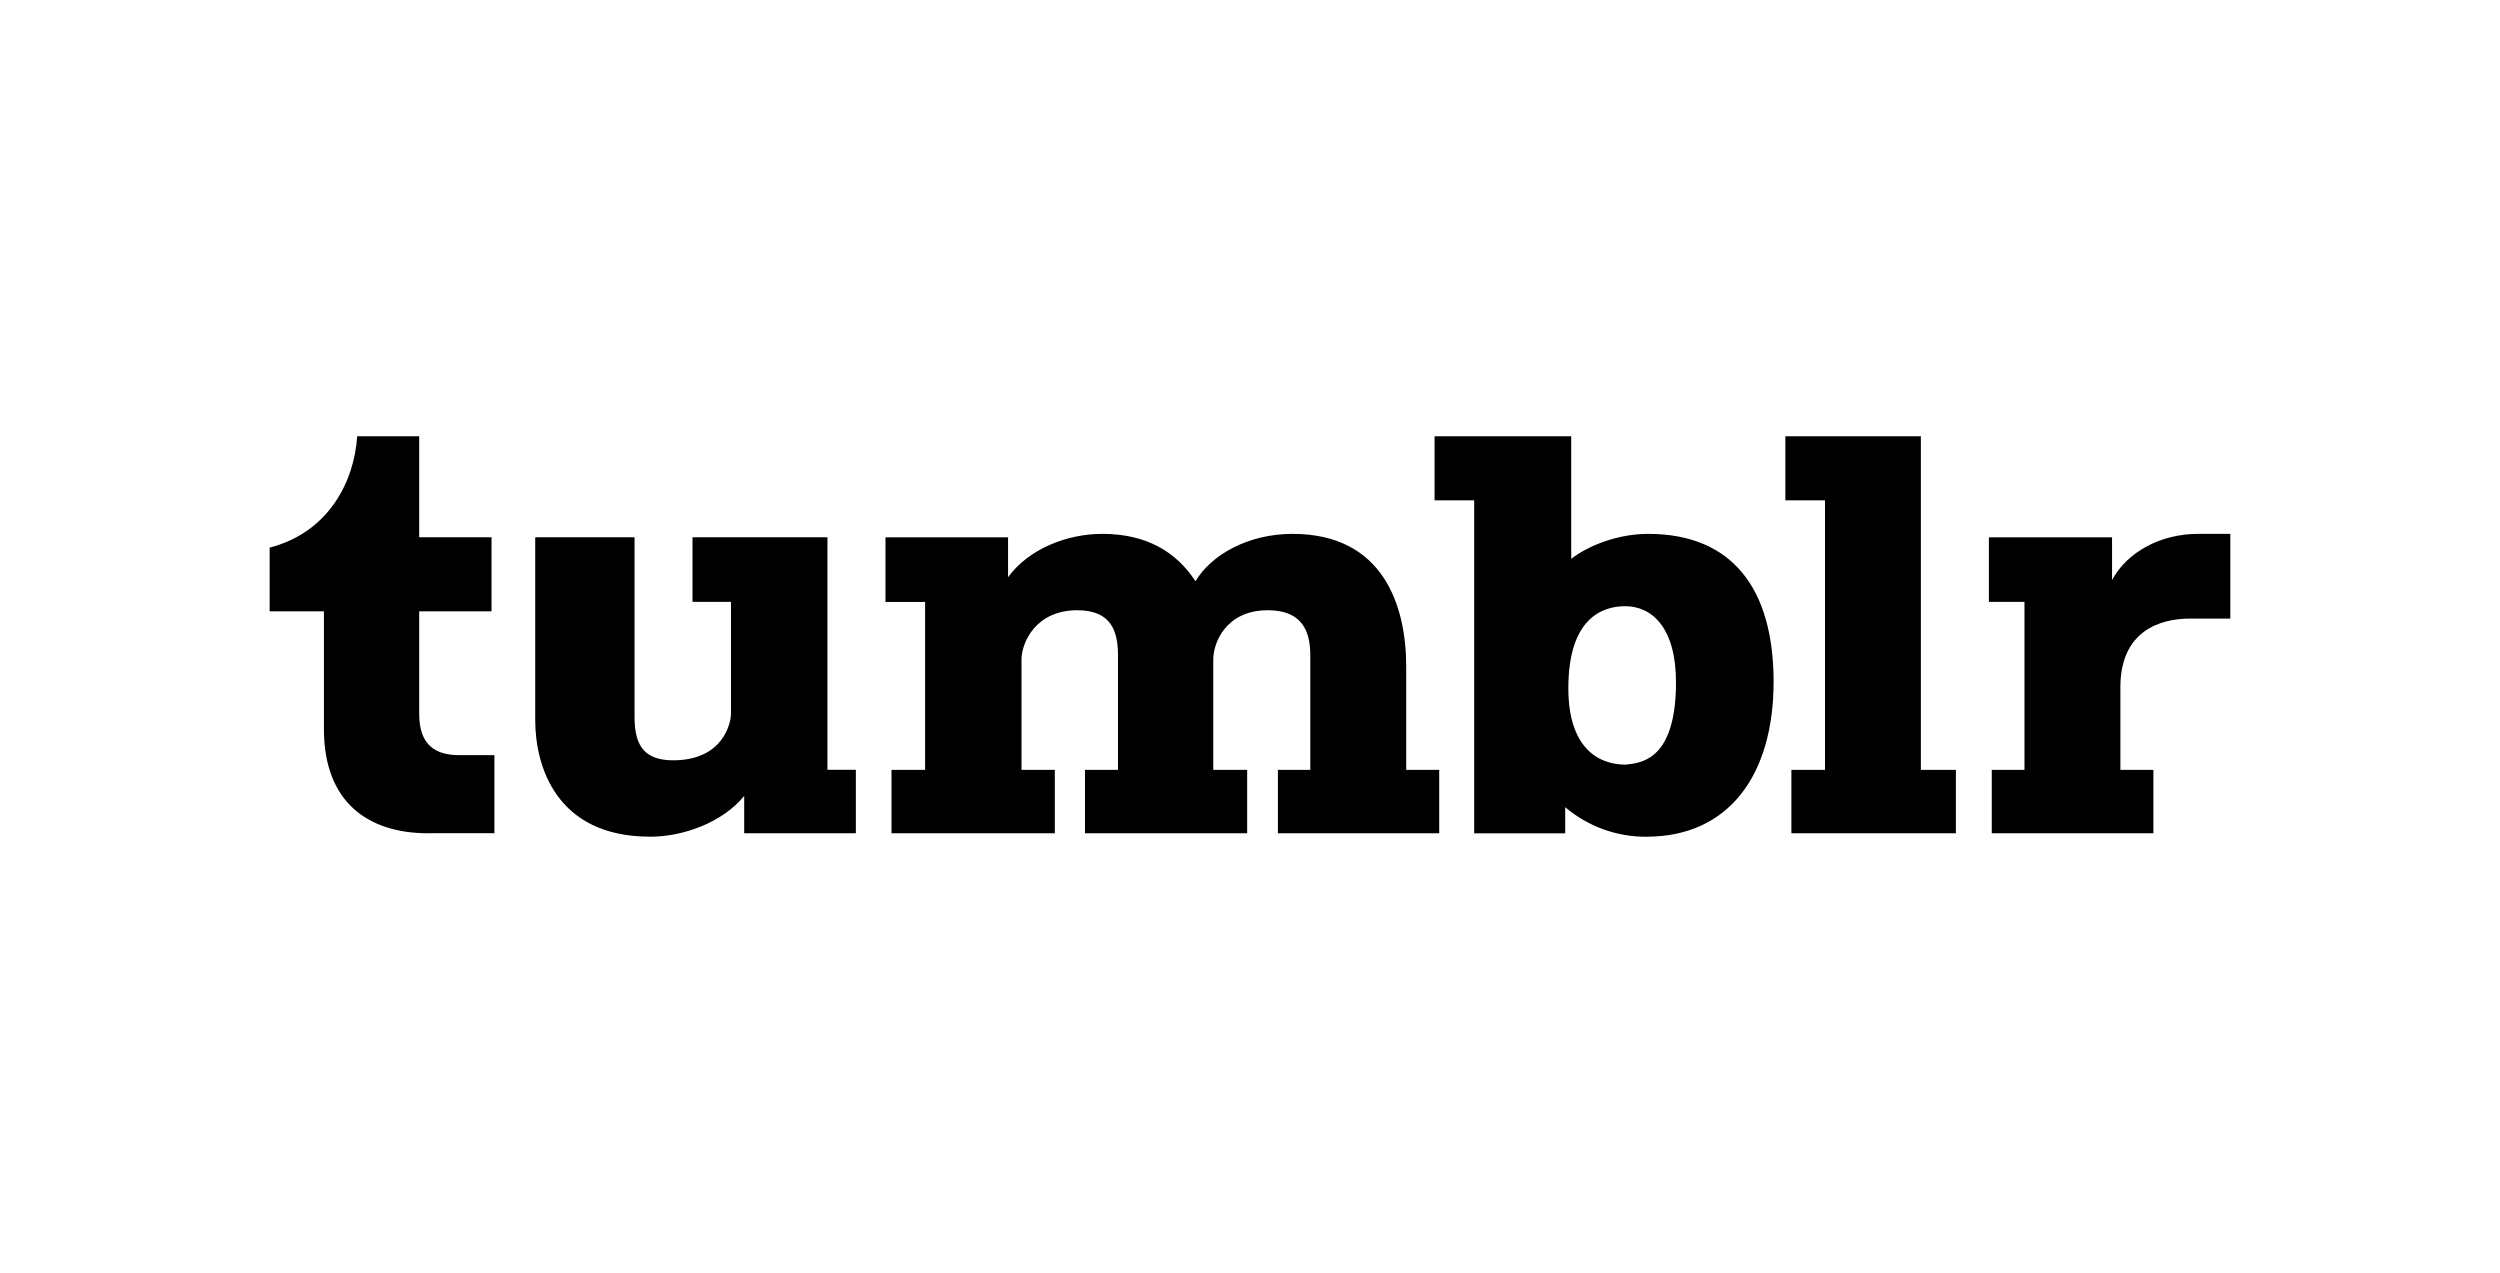 <?xml version="1.0" encoding="UTF-8"?>
<svg id="Layer_1" xmlns="http://www.w3.org/2000/svg" viewBox="0 0 668.84 340.57">
  <path d="M114.54,222.93c-15.97,0-27.88-8.22-27.88-27.88v-31.49h-14.52v-17.05c15.97-4.15,22.66-17.89,23.42-29.8h16.59v27.03h19.35v19.81h-19.35v27.42c0,8.22,4.15,11.06,10.75,11.06h9.37v20.89h-17.74ZM173.91,223.85c9.06,0,19.51-3.92,25.19-10.91v9.98h29.87v-16.97h-7.6v-62.21h-36.1v17.28h10.29v29.95c0,2.38-2,12.44-15.51,12.44-8.68,0-10.29-5.22-10.29-11.83v-47.84h-26.57v48.92c0,12.21,5.53,31.18,30.72,31.18ZM238.5,222.93h43.7v-16.97h-8.91v-29.57c0-4.3,3.69-13.13,14.9-13.13,9.06,0,10.91,5.53,10.91,12.06v30.64h-8.83v16.97h43.39v-16.97h-9.07v-29.57c0-4.3,3.3-13.13,14.59-13.13,9.14,0,11.37,5.53,11.37,12.06v30.64h-8.67v16.97h43.16v-16.97h-8.83v-27.65c0-16.28-6.14-35.48-30.41-35.48-11.98,0-21.81,5.68-25.96,12.67-5.22-7.91-13.13-12.67-24.96-12.67-9.37,0-19.66,3.99-25.19,11.6v-10.68h-32.79v17.28h10.6v44.93h-8.99v16.97ZM440.48,223.85c22.12,0,34.02-16.59,34.02-41.47s-11.06-39.55-33.56-39.55c-7.91,0-15.82,2.99-20.58,6.68v-32.79h-36.56v17.13h10.6v89.09h24.35v-6.99c6.06,5.15,13.78,7.96,21.73,7.91h0ZM434.95,204.57c-7.76,0-15.36-4.92-15.36-20.43,0-18.66,8.99-21.96,15.21-21.96,7.22,0,13.59,5.84,13.59,20.35,0,20.89-9.37,21.58-13.44,22.04ZM479.26,222.93h44.01v-16.97h-9.37v-89.24h-36.25v17.13h10.6v72.11h-8.99v16.97ZM532.87,222.93h43.24v-16.97h-8.83v-22.12c0-15.05,10.6-18.35,18.66-18.35h10.75v-22.66h-8.68c-9.83,0-18.89,4.76-22.96,12.36v-11.44h-32.95v17.28h9.52v44.93h-8.75v16.97Z"/>
</svg>